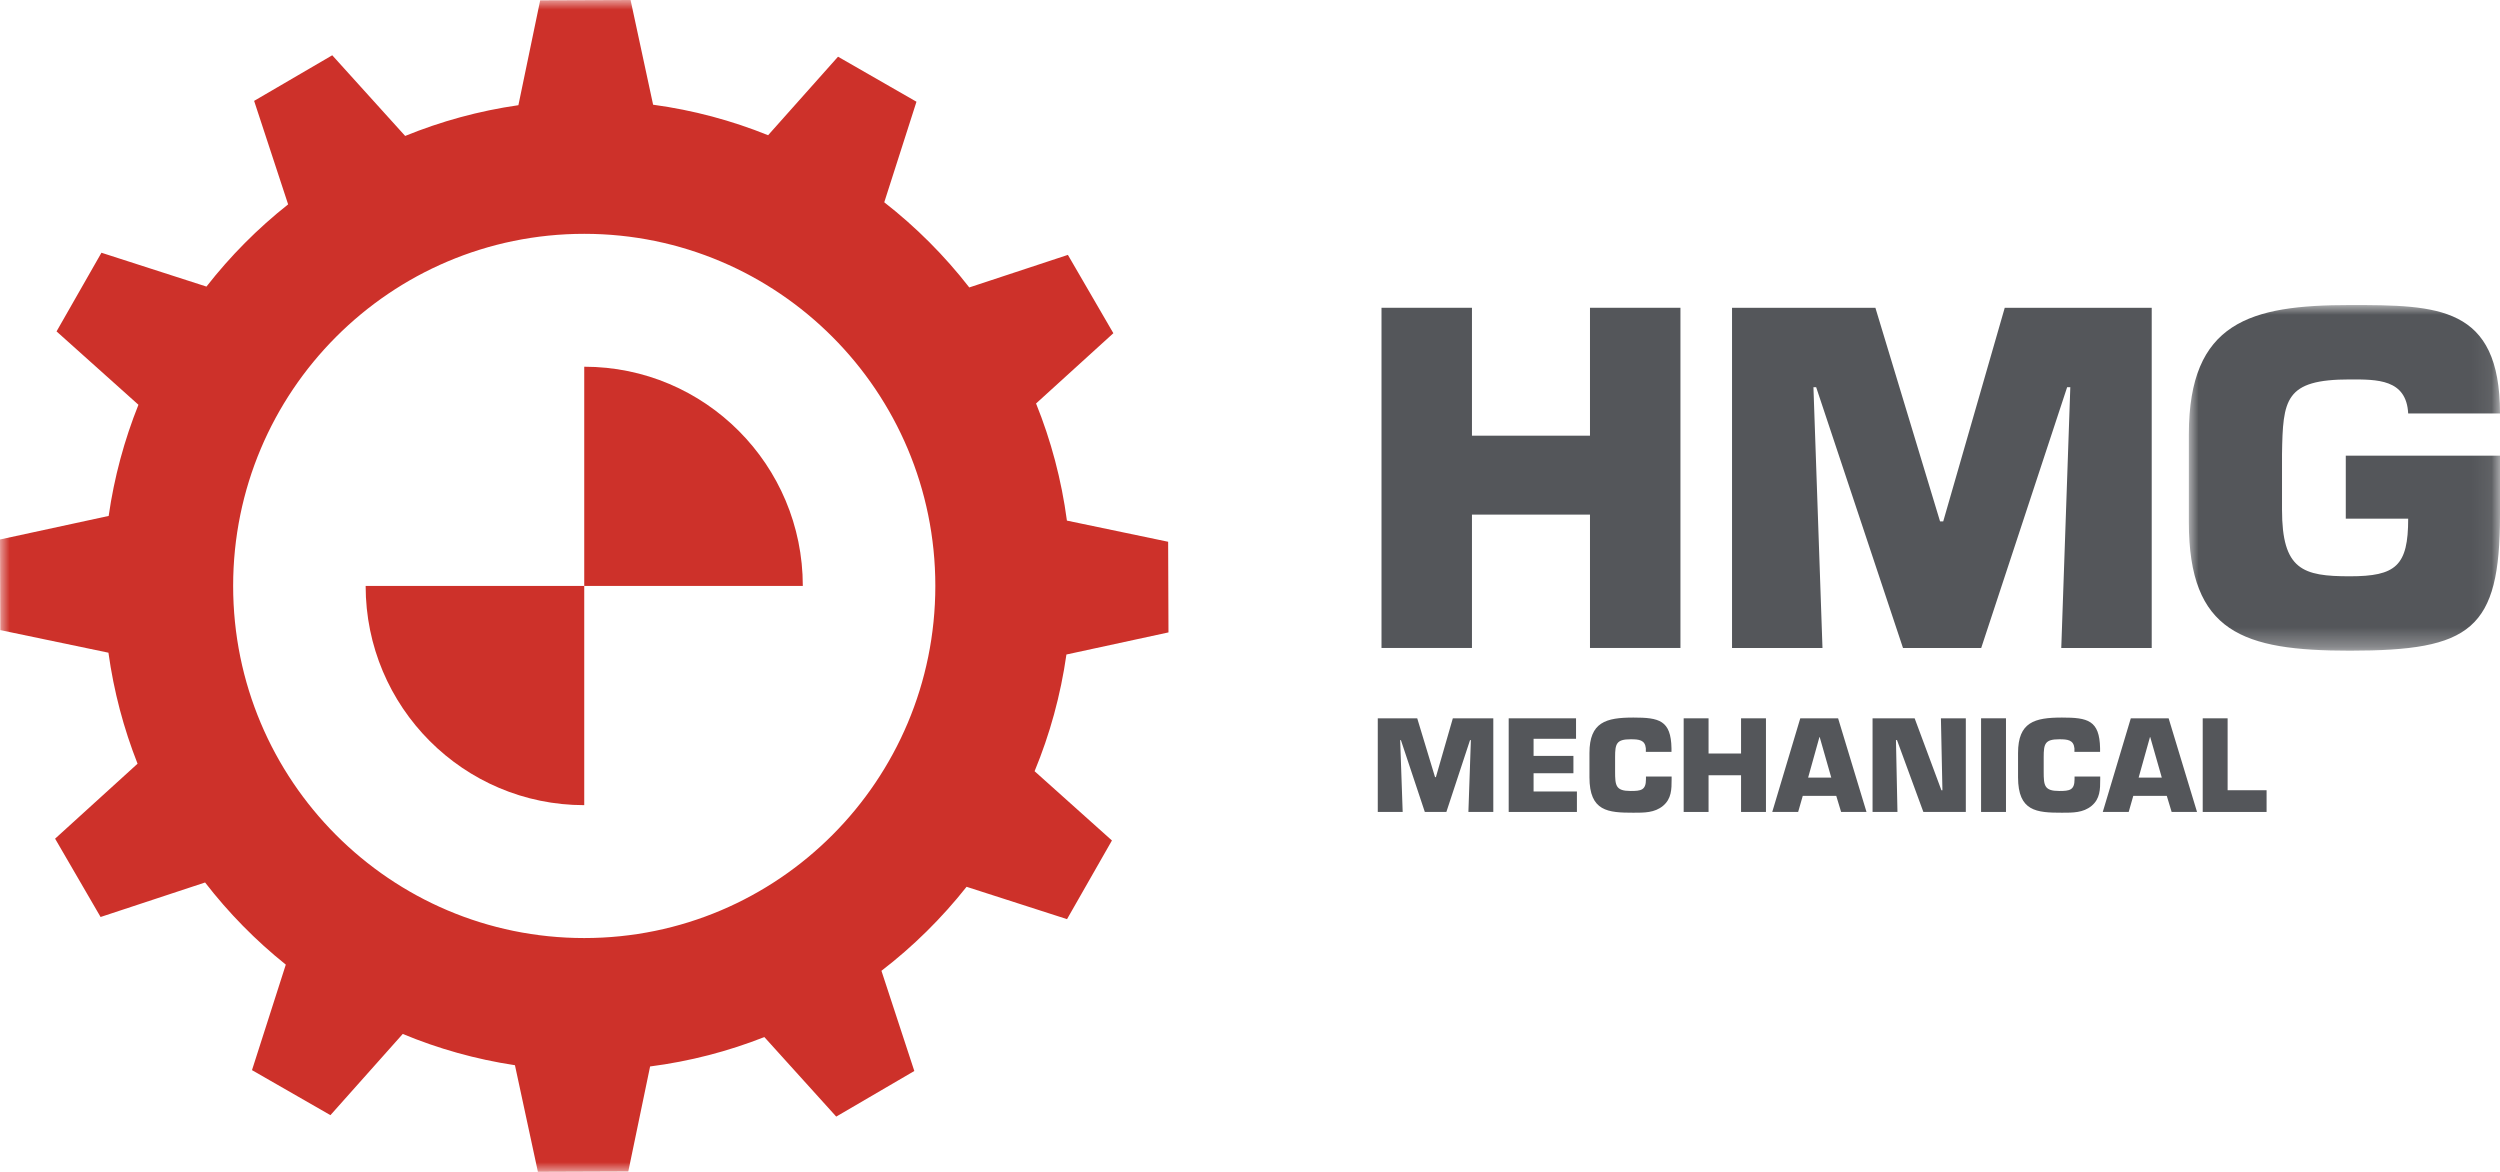 <?xml version="1.0" encoding="UTF-8"?>
<svg width="128px" height="60px" viewBox="0 0 128 60" version="1.1" xmlns="http://www.w3.org/2000/svg" xmlns:xlink="http://www.w3.org/1999/xlink">
    <title>Group 27</title>
    <defs>
        <polygon id="path-1" points="0 0 15.931 0 15.931 17.696 0 17.696"></polygon>
        <polygon id="path-3" points="0 60 128 60 128 0 0 0"></polygon>
    </defs>
    <g id="Design" stroke="none" stroke-width="1" fill="none" fill-rule="evenodd">
        <g id="Home-HMG-Desktop" transform="translate(-705, -3304)">
            <g id="Group-27" transform="translate(705, 3304)">
                <polygon id="Fill-1" fill="#54565A" points="86.039 33.176 81.407 33.176 81.407 26.348 75.364 26.348 75.364 33.176 70.733 33.176 70.733 15.758 75.364 15.758 75.364 22.307 81.407 22.307 81.407 15.758 86.039 15.758"></polygon>
                <polygon id="Fill-2" fill="#54565A" points="93.311 33.176 88.68 33.176 88.68 15.758 96.02 15.758 99.331 26.696 99.493 26.696 102.643 15.758 110.168 15.758 110.168 33.176 105.537 33.176 106 19.823 105.838 19.823 101.438 33.176 97.433 33.176 92.987 19.823 92.848 19.823"></polygon>
                <g id="Group-26">
                    <g id="Group-5" transform="translate(112.069, 15.619)">
                        <mask id="mask-2" fill="white">
                            <use xlink:href="#path-1"></use>
                        </mask>
                        <g id="Clip-4"></g>
                        <path d="M11.23,5.55 C11.138,3.785 9.633,3.808 8.243,3.808 C4.909,3.808 4.816,4.83 4.77,7.64 L4.77,10.474 C4.77,13.562 5.835,13.887 8.243,13.887 C10.605,13.887 11.23,13.353 11.23,10.938 L8.035,10.938 L8.035,7.71 L15.931,7.71 L15.931,10.752 C15.931,16.628 14.449,17.696 8.243,17.696 C2.778,17.696 0,16.767 0,11.123 L0,6.618 C0,0.859 3.149,0 8.243,0 C12.735,0 15.931,0.023 15.931,5.55 L11.23,5.55 Z" id="Fill-3" fill="#54565A" mask="url(#mask-2)"></path>
                    </g>
                    <polygon id="Fill-6" fill="#54565A" points="71.817 41.572 70.542 41.572 70.542 36.778 72.562 36.778 73.474 39.789 73.518 39.789 74.385 36.778 76.457 36.778 76.457 41.572 75.182 41.572 75.309 37.896 75.265 37.896 74.054 41.572 72.951 41.572 71.727 37.896 71.689 37.896"></polygon>
                    <polygon id="Fill-8" fill="#54565A" points="78.519 38.702 80.559 38.702 80.559 39.59 78.519 39.59 78.519 40.524 80.738 40.524 80.738 41.572 77.245 41.572 77.245 36.778 80.693 36.778 80.693 37.826 78.519 37.826"></polygon>
                    <path d="M85.587,39.757 L85.587,39.897 C85.587,40.421 85.58,40.895 85.147,41.259 C84.714,41.617 84.185,41.611 83.63,41.611 C82.33,41.611 81.38,41.546 81.38,39.795 L81.38,38.555 C81.38,36.97 82.228,36.739 83.63,36.739 C84.943,36.739 85.555,36.873 85.58,38.312 L85.58,38.497 L84.267,38.497 L84.267,38.312 C84.223,37.884 83.923,37.851 83.49,37.851 C82.763,37.851 82.693,38.076 82.693,38.759 L82.693,39.507 C82.693,40.224 82.725,40.498 83.49,40.498 C84.019,40.498 84.273,40.46 84.273,39.897 L84.273,39.757 L85.587,39.757 Z" id="Fill-10" fill="#54565A"></path>
                    <polygon id="Fill-12" fill="#54565A" points="90.417 41.572 89.142 41.572 89.142 39.693 87.478 39.693 87.478 41.572 86.204 41.572 86.204 36.778 87.478 36.778 87.478 38.58 89.142 38.58 89.142 36.778 90.417 36.778"></polygon>
                    <path d="M93.168,37.737 L93.155,37.737 L92.576,39.814 L93.761,39.814 L93.168,37.737 Z M92.301,40.748 L92.065,41.572 L90.739,41.572 L92.174,36.778 L94.111,36.778 L95.565,41.572 L94.265,41.572 L94.016,40.748 L92.301,40.748 Z" id="Fill-14" fill="#54565A"></path>
                    <polygon id="Fill-16" fill="#54565A" points="97.15 41.572 95.875 41.572 95.875 36.778 98.03 36.778 99.4 40.46 99.452 40.46 99.375 36.778 100.65 36.778 100.65 41.572 98.476 41.572 97.125 37.89 97.073 37.89"></polygon>
                    <mask id="mask-4" fill="white">
                        <use xlink:href="#path-3"></use>
                    </mask>
                    <g id="Clip-19"></g>
                    <polygon id="Fill-18" fill="#54565A" mask="url(#mask-4)" points="101.431 41.572 102.706 41.572 102.706 36.777 101.431 36.777"></polygon>
                    <path d="M107.531,39.757 L107.531,39.897 C107.531,40.421 107.524,40.895 107.091,41.259 C106.657,41.617 106.128,41.611 105.573,41.611 C104.273,41.611 103.324,41.546 103.324,39.795 L103.324,38.555 C103.324,36.97 104.171,36.739 105.573,36.739 C106.887,36.739 107.499,36.873 107.524,38.312 L107.524,38.497 L106.211,38.497 L106.211,38.312 C106.166,37.884 105.867,37.851 105.433,37.851 C104.707,37.851 104.637,38.076 104.637,38.759 L104.637,39.507 C104.637,40.224 104.669,40.498 105.433,40.498 C105.962,40.498 106.217,40.46 106.217,39.897 L106.217,39.757 L107.531,39.757 Z" id="Fill-20" fill="#54565A" mask="url(#mask-4)"></path>
                    <path d="M110.091,37.737 L110.079,37.737 L109.498,39.814 L110.684,39.814 L110.091,37.737 Z M109.224,40.748 L108.989,41.572 L107.662,41.572 L109.097,36.778 L111.034,36.778 L112.488,41.572 L111.188,41.572 L110.939,40.748 L109.224,40.748 Z" id="Fill-21" fill="#54565A" mask="url(#mask-4)"></path>
                    <polygon id="Fill-22" fill="#54565A" mask="url(#mask-4)" points="114.054 40.46 116.049 40.46 116.049 41.572 112.779 41.572 112.779 36.778 114.054 36.778"></polygon>
                    <path d="M29.913,48.028 C19.985,48.028 11.937,39.957 11.937,30 C11.937,20.043 19.985,11.972 29.913,11.972 C39.841,11.972 47.889,20.043 47.889,30 C47.889,39.957 39.841,48.028 29.913,48.028 M54.601,33.511 L59.826,32.379 L59.809,27.738 L54.626,26.655 C54.348,24.562 53.811,22.552 53.046,20.658 L57.004,17.06 L54.676,13.05 L49.627,14.717 C48.361,13.088 46.899,11.625 45.274,10.357 L46.923,5.209 L42.907,2.903 L39.327,6.923 C37.465,6.171 35.493,5.64 33.439,5.361 L32.285,0 L27.657,0.017 L26.542,5.386 C24.52,5.677 22.578,6.212 20.744,6.96 L17.011,2.83 L13.011,5.165 L14.752,10.464 C13.196,11.695 11.793,13.108 10.571,14.673 L5.194,12.94 L2.895,16.968 L7.088,20.724 C6.367,22.527 5.847,24.433 5.564,26.416 L-0,27.621 L0.017,32.262 L5.552,33.418 C5.826,35.398 6.333,37.301 7.043,39.102 L2.821,42.94 L5.15,46.95 L10.5,45.183 C11.707,46.744 13.094,48.156 14.633,49.389 L12.902,54.791 L16.918,57.096 L20.621,52.938 C22.437,53.693 24.361,54.237 26.365,54.539 L27.541,60 L32.168,59.982 L33.285,54.603 C35.324,54.34 37.283,53.827 39.135,53.098 L42.815,57.17 L46.813,54.835 L45.13,49.705 C46.755,48.457 48.218,47.01 49.489,45.404 L54.632,47.06 L56.931,43.033 L52.971,39.486 C53.751,37.6 54.304,35.597 54.601,33.511" id="Fill-23" fill="#CD312A" mask="url(#mask-4)"></path>
                    <path d="M41.104,30 C41.104,23.801 36.094,18.776 29.913,18.776 L29.913,30 L41.104,30 Z" id="Fill-24" fill="#CD312A" mask="url(#mask-4)"></path>
                    <path d="M18.721,30 C18.721,36.199 23.732,41.224 29.913,41.224 L29.913,30 L18.721,30 Z" id="Fill-25" fill="#CD312A" mask="url(#mask-4)"></path>
                </g>
            </g>
        </g>
    </g>
</svg>